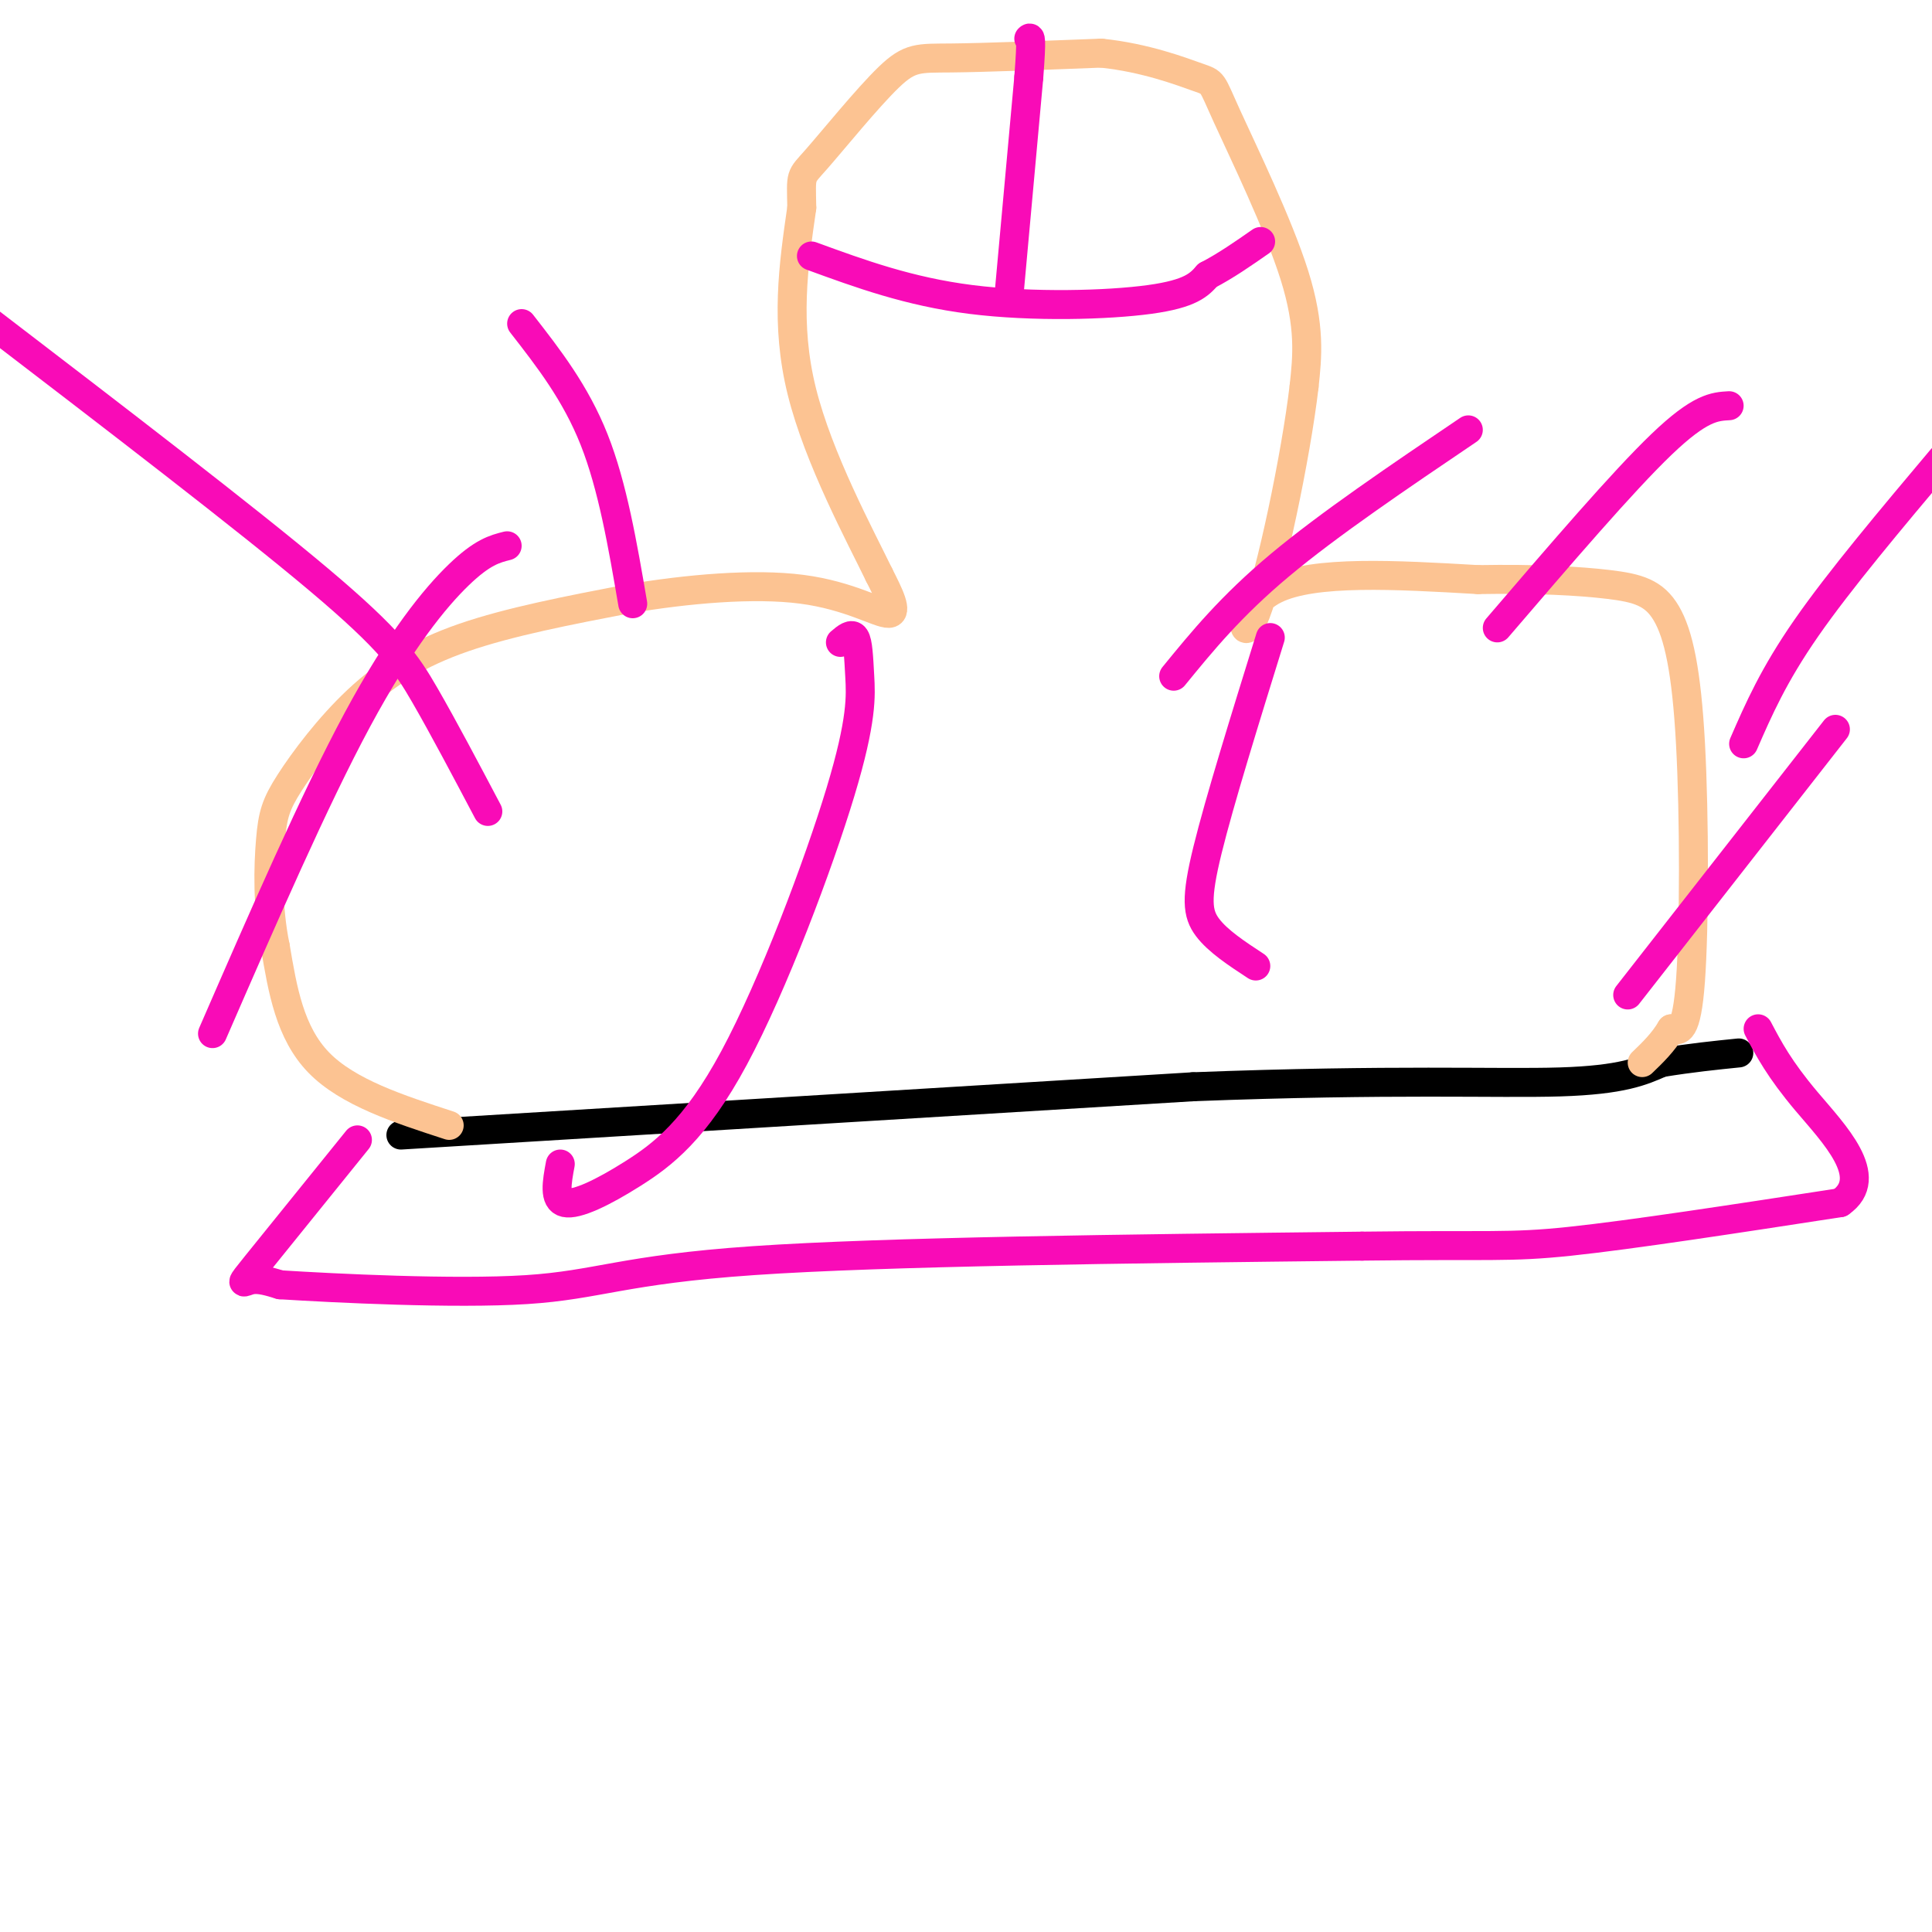 <svg viewBox='0 0 400 400' version='1.1' xmlns='http://www.w3.org/2000/svg' xmlns:xlink='http://www.w3.org/1999/xlink'><g fill='none' stroke='rgb(0,0,0)' stroke-width='6' stroke-linecap='round' stroke-linejoin='round'><path d='M83,235c0.000,0.000 164.000,-10.000 164,-10'/><path d='M247,225c41.467,-1.600 63.133,-0.600 76,-1c12.867,-0.400 16.933,-2.200 21,-4'/><path d='M344,220c6.167,-1.000 11.083,-1.500 16,-2'/></g>
<g fill='none' stroke='rgb(252,195,146)' stroke-width='6' stroke-linecap='round' stroke-linejoin='round'><path d='M93,233c-10.500,-3.417 -21.000,-6.833 -27,-13c-6.000,-6.167 -7.500,-15.083 -9,-24'/><path d='M57,196c-1.699,-8.195 -1.447,-16.682 -1,-22c0.447,-5.318 1.089,-7.467 4,-12c2.911,-4.533 8.091,-11.451 14,-17c5.909,-5.549 12.545,-9.728 22,-13c9.455,-3.272 21.727,-5.636 34,-8'/><path d='M130,124c12.310,-2.083 26.083,-3.292 36,-2c9.917,1.292 15.976,5.083 18,5c2.024,-0.083 0.012,-4.042 -2,-8'/><path d='M182,119c-3.867,-8.000 -12.533,-24.000 -16,-38c-3.467,-14.000 -1.733,-26.000 0,-38'/><path d='M166,43c-0.121,-7.174 -0.424,-6.108 3,-10c3.424,-3.892 10.576,-12.740 15,-17c4.424,-4.260 6.121,-3.931 13,-4c6.879,-0.069 18.939,-0.534 31,-1'/><path d='M228,11c9.179,0.946 16.625,3.810 20,5c3.375,1.190 2.678,0.705 6,8c3.322,7.295 10.663,22.370 14,33c3.337,10.630 2.668,16.815 2,23'/><path d='M270,80c-1.690,14.464 -6.917,39.125 -10,47c-3.083,7.875 -4.024,-1.036 4,-5c8.024,-3.964 25.012,-2.982 42,-2'/><path d='M306,120c11.962,-0.209 20.868,0.267 27,1c6.132,0.733 9.489,1.722 12,6c2.511,4.278 4.176,11.844 5,27c0.824,15.156 0.807,37.902 0,49c-0.807,11.098 -2.403,10.549 -4,10'/><path d='M346,213c-1.667,2.833 -3.833,4.917 -6,7'/></g>
<g fill='none' stroke='rgb(249,11,183)' stroke-width='6' stroke-linecap='round' stroke-linejoin='round'><path d='M168,53c10.089,3.689 20.178,7.378 33,9c12.822,1.622 28.378,1.178 37,0c8.622,-1.178 10.311,-3.089 12,-5'/><path d='M250,57c3.833,-2.000 7.417,-4.500 11,-7'/><path d='M209,60c0.000,0.000 4.000,-44.000 4,-44'/><path d='M213,16c0.667,-8.667 0.333,-8.333 0,-8'/><path d='M74,236c-8.622,10.667 -17.244,21.333 -21,26c-3.756,4.667 -2.644,3.333 -1,3c1.644,-0.333 3.822,0.333 6,1'/><path d='M58,266c11.167,0.702 36.083,1.958 51,1c14.917,-0.958 19.833,-4.131 47,-6c27.167,-1.869 76.583,-2.435 126,-3'/><path d='M282,258c26.667,-0.333 30.333,0.333 43,-1c12.667,-1.333 34.333,-4.667 56,-8'/><path d='M381,249c7.600,-5.244 -1.400,-14.356 -7,-21c-5.600,-6.644 -7.800,-10.822 -10,-15'/><path d='M131,125c-2.083,-12.167 -4.167,-24.333 -8,-34c-3.833,-9.667 -9.417,-16.833 -15,-24'/><path d='M101,168c-4.578,-8.667 -9.156,-17.333 -13,-24c-3.844,-6.667 -6.956,-11.333 -22,-24c-15.044,-12.667 -42.022,-33.333 -69,-54'/><path d='M44,214c10.556,-24.244 21.111,-48.489 30,-65c8.889,-16.511 16.111,-25.289 21,-30c4.889,-4.711 7.444,-5.356 10,-6'/><path d='M243,140c5.917,-7.250 11.833,-14.500 22,-23c10.167,-8.500 24.583,-18.250 39,-28'/><path d='M310,130c13.000,-15.167 26.000,-30.333 34,-38c8.000,-7.667 11.000,-7.833 14,-8'/><path d='M361,154c3.083,-7.083 6.167,-14.167 13,-24c6.833,-9.833 17.417,-22.417 28,-35'/><path d='M337,206c0.000,0.000 43.000,-55.000 43,-55'/><path d='M174,133c1.174,-1.000 2.349,-1.999 3,-1c0.651,0.999 0.779,3.998 1,8c0.221,4.002 0.534,9.009 -4,24c-4.534,14.991 -13.916,39.967 -22,55c-8.084,15.033 -14.869,20.124 -21,24c-6.131,3.876 -11.609,6.536 -14,6c-2.391,-0.536 -1.696,-4.268 -1,-8'/><path d='M263,132c-5.267,16.978 -10.533,33.956 -13,44c-2.467,10.044 -2.133,13.156 0,16c2.133,2.844 6.067,5.422 10,8'/></g>
</svg>